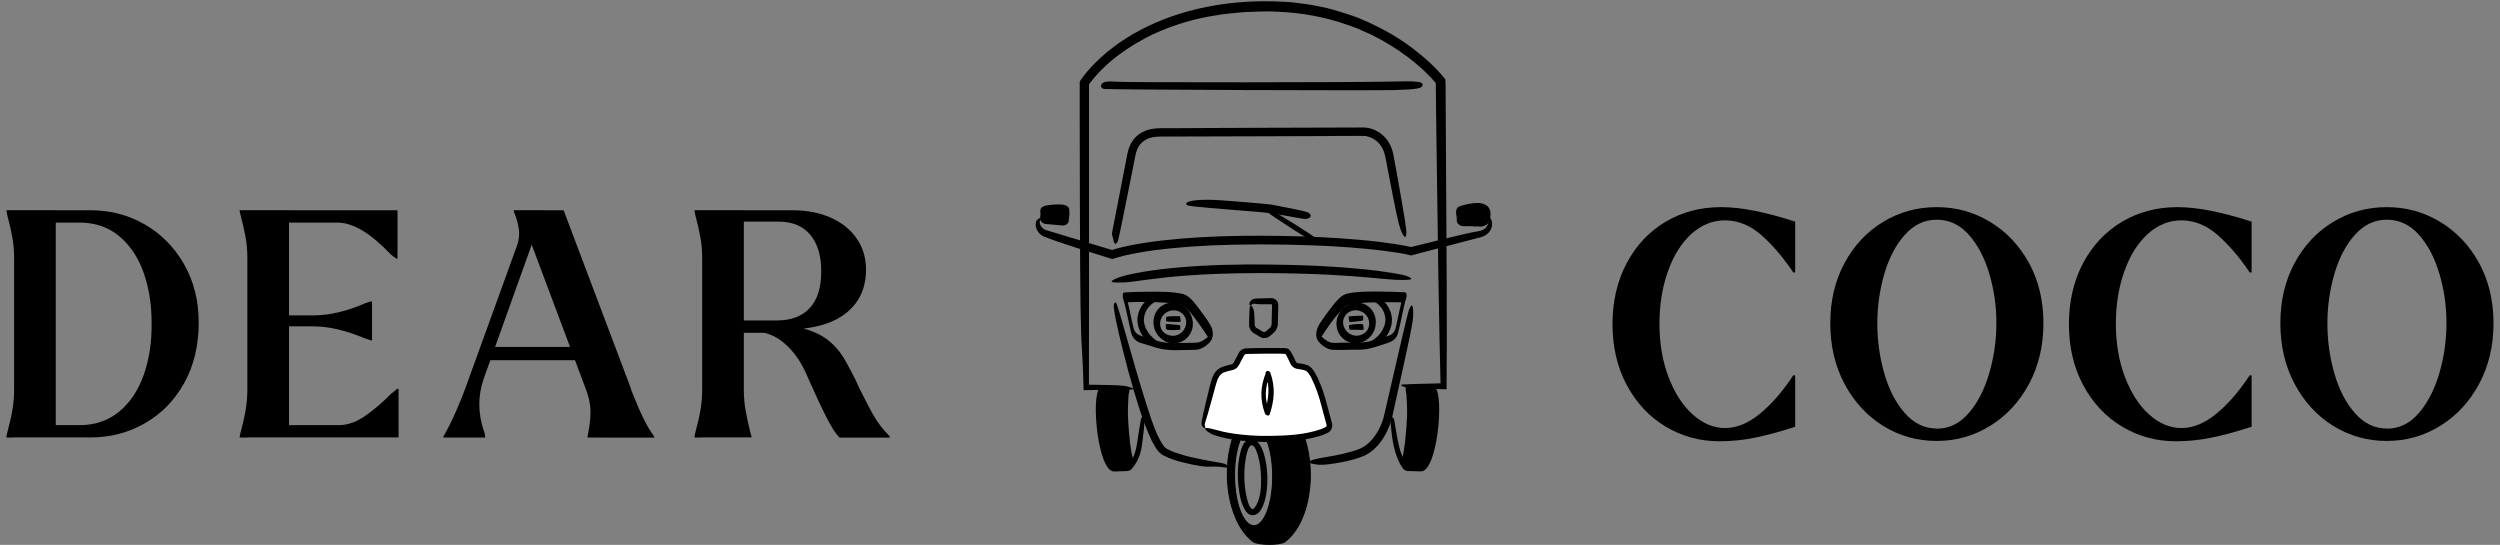 <svg width="312" height="68" viewBox="0 0 312 68" fill="none" xmlns="http://www.w3.org/2000/svg">
<rect x="0" y="0" width="312" height="68" fill="#808080" stroke="none"/>
<g clip-path="url(#clip0_5004_52)">
<path d="M1.76 54.6H0.81V54.44L0.93 53.89C1.19 52.92 1.4 52.03 1.54 51.21C1.68 50.4 1.76 49.54 1.76 48.65V32.18C1.76 31.29 1.69 30.43 1.54 29.62C1.4 28.81 1.19 27.91 0.93 26.94L0.81 26.39V26.23H6.96V54.59H1.76V54.6ZM5.85 53.06H9.91C11.85 53.06 13.51 52.5 14.87 51.37C16.24 50.24 17.26 48.71 17.94 46.78C18.62 44.85 18.95 42.69 18.92 40.3C18.92 37.96 18.58 35.85 17.9 33.96C17.22 32.07 16.2 30.57 14.85 29.45C13.5 28.33 11.85 27.78 9.91 27.78H6.17L5.66 27.82V27.86V26.24H11.33C13.77 26.24 16.02 26.83 18.07 28.01C20.12 29.19 21.75 30.85 22.97 32.97C24.19 35.1 24.8 37.54 24.8 40.3C24.8 43.06 24.2 45.64 22.99 47.8C21.78 49.97 20.15 51.64 18.09 52.82C16.03 54 13.78 54.59 11.33 54.59H5.85V53.05V53.06Z" fill="black"/>
<path d="M30.87 54.6H29.92V54.44L30.04 53.89C30.3 52.92 30.51 52.03 30.65 51.21C30.79 50.4 30.87 49.54 30.87 48.65V32.18C30.87 31.29 30.8 30.43 30.65 29.62C30.51 28.81 30.3 27.91 30.04 26.94L29.92 26.39V26.23H36.07V54.59H30.87V54.6ZM34.92 39.36H39.14C41.11 39.36 43.28 38.85 45.64 37.82L46.27 37.62H46.43V42.47H46.27L45.64 42.27C43.22 41.25 41.06 40.73 39.14 40.73H34.92V39.35V39.36ZM34.96 26.24H49.61V32.27H49.45C49.37 32.22 49.27 32.15 49.15 32.05C49.03 31.96 48.89 31.85 48.74 31.72C46.24 29.09 44.04 27.78 42.12 27.78H34.95V26.24H34.96ZM34.96 53.06H42.25C43.38 53.06 44.51 52.66 45.64 51.86C46.77 51.06 47.85 50.13 48.87 49.08C49.03 48.98 49.17 48.87 49.28 48.76C49.4 48.66 49.5 48.58 49.58 48.52H49.74V54.59H34.97V53.05L34.96 53.06Z" fill="black"/>
<path d="M55.33 54.48C55.8 53.69 56.33 52.64 56.91 51.33C57.49 50.02 58.05 48.57 58.6 47L64.51 30.69C64.77 29.96 64.85 29.25 64.75 28.56C64.64 27.88 64.46 27.22 64.2 26.59L64.12 26.35V26.23H67.9L60.38 47.23C59.62 49.38 59.63 51.6 60.42 53.89C60.5 54.15 60.54 54.32 60.54 54.4V54.6H55.34V54.48H55.33ZM60.53 43.3H74.16L74.36 44.95H60.34L60.54 43.3H60.53ZM74.95 54.6H73.33V54.44C73.36 54.36 73.38 54.22 73.41 54.01C73.59 53.17 73.69 52.29 73.69 51.37C73.69 50.45 73.48 49.47 73.06 48.42L65.69 28.76L67.31 26.24H70.34L78.73 48.46L78.77 48.66C79.3 50 79.77 51.12 80.21 52.03C80.64 52.94 81.12 53.76 81.65 54.49V54.61H74.95V54.6Z" fill="black"/>
<path d="M87.63 54.6H86.68V54.44L86.8 53.89C87.06 52.92 87.27 52.03 87.41 51.21C87.55 50.4 87.63 49.54 87.63 48.65V32.18C87.63 31.29 87.56 30.43 87.41 29.62C87.27 28.81 87.06 27.91 86.8 26.94L86.68 26.39V26.23H92.83V48.64C92.83 49.53 92.9 50.39 93.05 51.2C93.19 52.01 93.38 52.91 93.62 53.88L93.78 54.43V54.59H87.63V54.6ZM91.18 39.99H96.97C98.73 39.99 100.09 39.48 101.05 38.45C102.01 37.43 102.49 35.9 102.49 33.88C102.49 31.86 102.03 30.38 101.11 29.29C100.19 28.2 98.88 27.66 97.17 27.66H91.14L90.19 26.24H98.86C100.7 26.24 102.31 26.55 103.69 27.17C105.07 27.79 106.15 28.65 106.92 29.77C107.69 30.89 108.08 32.18 108.08 33.65C108.08 35.3 107.65 36.7 106.8 37.83C105.95 38.96 104.78 39.79 103.29 40.33C101.81 40.87 100.11 41.12 98.19 41.1L97.52 41.53H90.27L91.18 39.99ZM104.77 54.6C104.3 54.15 103.73 53.27 103.08 51.96C102.42 50.65 101.69 49.07 100.87 47.23C100.29 45.81 99.61 44.66 98.82 43.76C98.03 42.87 97.2 42.23 96.34 41.85C95.47 41.47 94.57 41.34 93.62 41.48C93.93 41.48 94.35 41.36 94.88 41.13C95.17 41 95.49 40.88 95.85 40.78C96.2 40.68 96.59 40.62 97.01 40.62C99.01 40.62 100.72 40.98 102.15 41.7C103.58 42.42 104.73 43.58 105.6 45.19C105.86 45.66 106.13 46.16 106.41 46.69C106.69 47.22 106.93 47.73 107.14 48.23C107.98 49.94 108.64 51.2 109.13 52.03C109.62 52.86 110.25 53.66 111.04 54.45V54.61H104.78L104.77 54.6Z" fill="black"/>
<path d="M214.6 55.07C212.13 55.07 209.88 54.45 207.84 53.22C205.8 51.99 204.2 50.26 203.01 48.04C201.83 45.82 201.24 43.29 201.24 40.46C201.24 37.63 201.83 35.06 203.01 32.84C204.19 30.62 205.81 28.9 207.86 27.68C209.91 26.46 212.22 25.85 214.79 25.85C216.08 25.85 217.49 26.01 219.04 26.32C220.59 26.64 222.26 27.08 224.04 27.66V34H223.8C222.51 32.08 221.17 30.52 219.78 29.31C218.39 28.1 216.88 27.5 215.25 27.5C213.73 27.5 212.34 28.07 211.09 29.19C209.84 30.32 208.86 31.88 208.16 33.86C207.45 35.84 207.1 38.03 207.1 40.42C207.1 42.81 207.47 45.04 208.22 47.02C208.97 49 209.97 50.57 211.23 51.71C212.49 52.85 213.84 53.42 215.29 53.42C216.74 53.42 218.19 52.82 219.64 51.63C221.1 50.44 222.48 48.84 223.8 46.84H224.04V53.26C222.28 53.84 220.64 54.28 219.12 54.6C217.6 54.92 216.09 55.07 214.59 55.07H214.6Z" fill="black"/>
<path d="M241.7 55.03C239.26 55.03 237.03 54.4 235 53.14C232.98 51.88 231.38 50.13 230.19 47.9C229.01 45.67 228.42 43.15 228.42 40.34C228.42 37.53 229.01 35.03 230.19 32.84C231.37 30.65 232.97 28.93 235 27.7C237.02 26.47 239.25 25.85 241.7 25.85C244.15 25.85 246.34 26.47 248.38 27.7C250.41 28.93 252.03 30.65 253.23 32.84C254.42 35.03 255.02 37.53 255.02 40.34C255.02 43.15 254.42 45.67 253.23 47.9C252.03 50.13 250.42 51.88 248.38 53.14C246.34 54.4 244.12 55.03 241.7 55.03ZM241.7 53.5C243.25 53.5 244.58 52.85 245.7 51.55C246.82 50.25 247.67 48.59 248.26 46.57C248.85 44.55 249.15 42.46 249.15 40.31C249.15 38.16 248.85 36.13 248.26 34.14C247.67 32.16 246.82 30.54 245.7 29.29C244.58 28.04 243.25 27.42 241.7 27.42C240.15 27.42 238.85 28.05 237.72 29.31C236.59 30.57 235.74 32.2 235.16 34.19C234.58 36.19 234.29 38.25 234.29 40.37C234.29 42.49 234.58 44.6 235.16 46.61C235.74 48.62 236.59 50.27 237.72 51.55C238.85 52.84 240.18 53.48 241.7 53.48V53.5Z" fill="black"/>
<path d="M271.56 55.07C269.09 55.07 266.84 54.45 264.8 53.22C262.76 51.99 261.16 50.26 259.97 48.04C258.79 45.82 258.2 43.29 258.2 40.46C258.2 37.63 258.79 35.06 259.97 32.84C261.15 30.62 262.77 28.9 264.82 27.68C266.87 26.46 269.18 25.85 271.75 25.85C273.04 25.85 274.45 26.01 276 26.32C277.55 26.64 279.22 27.08 281 27.66V34H280.76C279.47 32.08 278.13 30.52 276.74 29.31C275.35 28.1 273.84 27.5 272.21 27.5C270.69 27.5 269.3 28.07 268.05 29.19C266.8 30.32 265.82 31.88 265.12 33.86C264.41 35.84 264.06 38.03 264.06 40.42C264.06 42.81 264.43 45.04 265.18 47.02C265.93 49 266.93 50.57 268.19 51.71C269.45 52.85 270.8 53.42 272.25 53.42C273.7 53.42 275.15 52.82 276.6 51.63C278.06 50.44 279.44 48.84 280.76 46.84H281V53.26C279.24 53.84 277.6 54.28 276.08 54.6C274.56 54.92 273.05 55.07 271.55 55.07H271.56Z" fill="black"/>
<path d="M297.87 55.03C295.43 55.03 293.2 54.4 291.17 53.14C289.15 51.88 287.55 50.13 286.36 47.9C285.18 45.67 284.59 43.15 284.59 40.34C284.59 37.53 285.18 35.03 286.36 32.84C287.54 30.65 289.14 28.93 291.17 27.7C293.19 26.47 295.42 25.85 297.87 25.85C300.32 25.85 302.51 26.47 304.55 27.7C306.58 28.93 308.2 30.65 309.4 32.84C310.59 35.03 311.19 37.53 311.19 40.34C311.19 43.15 310.59 45.67 309.4 47.9C308.2 50.13 306.59 51.88 304.55 53.14C302.51 54.4 300.29 55.03 297.87 55.03ZM297.87 53.5C299.42 53.5 300.75 52.85 301.87 51.55C302.99 50.25 303.84 48.59 304.43 46.57C305.02 44.55 305.32 42.46 305.32 40.31C305.32 38.16 305.02 36.13 304.43 34.14C303.84 32.16 302.99 30.54 301.87 29.29C300.75 28.04 299.42 27.42 297.87 27.42C296.32 27.42 295.02 28.05 293.89 29.31C292.76 30.57 291.91 32.2 291.33 34.19C290.75 36.19 290.46 38.25 290.46 40.37C290.46 42.49 290.75 44.6 291.33 46.61C291.91 48.62 292.76 50.27 293.89 51.55C295.02 52.84 296.35 53.48 297.87 53.48V53.5Z" fill="black"/>
<path d="M157.38 59.5C157.4 60.68 157.36 62.25 156.64 63.26C156.49 63.47 156.34 63.65 156.14 63.43C155.83 63.1 155.71 62.56 155.6 62.13C155.25 60.67 155.21 59.06 155.41 57.57C155.45 57.28 155.74 55.32 156.31 55.59C156.71 55.78 156.91 56.59 157.02 56.96C157.26 57.78 157.35 58.64 157.37 59.49C157.38 59.96 158.18 60.05 158.17 59.54C158.14 58.58 158.03 57.61 157.75 56.69C157.57 56.12 157.33 55.49 156.87 55.09C156.5 54.76 155.98 54.66 155.57 54.98C155.13 55.32 154.93 55.93 154.8 56.45C154.35 58.22 154.4 60.23 154.77 62.01C154.94 62.83 155.52 64.77 156.76 64.2C157.34 63.93 157.62 63.19 157.8 62.62C158.11 61.63 158.18 60.56 158.17 59.53C158.17 59.06 157.36 58.97 157.37 59.48L157.38 59.5Z" fill="black"/>
<path d="M185.63 28.14C185.81 27.77 185.75 27.43 185.68 27.26C185.61 27.08 185.57 27 185.66 27C185.74 27 186.01 27.12 186.15 27.55C186.3 27.94 186.24 28.72 185.54 29.25C185.29 29.43 185 29.56 184.66 29.65H184.62C183.32 30 181.4 30.5 176.1 31.88C175.94 31.84 175.77 31.8 175.61 31.76C175.49 31.74 175.36 31.71 175.23 31.68C174.97 31.63 174.71 31.59 174.43 31.54C173.88 31.45 173.29 31.37 172.67 31.29C171.43 31.13 170.04 31 168.5 30.88C165.42 30.64 161.71 30.51 157.25 30.5C152.83 30.5 149.15 30.68 146.14 30.99C144.63 31.14 143.28 31.32 142.09 31.54C141.49 31.65 140.93 31.76 140.41 31.88C140.15 31.94 139.9 32.01 139.66 32.07C139.54 32.1 139.42 32.14 139.31 32.17L139.14 32.22L138.82 32.33C136.99 31.76 135.57 31.31 134.44 30.96C133.36 30.61 132.57 30.35 131.95 30.14C131.34 29.93 130.91 29.77 130.55 29.63C130.39 29.56 130.17 29.49 130.01 29.38C129.85 29.27 129.72 29.14 129.6 28.99C129.06 28.29 129.24 27.56 129.5 27.37C129.75 27.16 129.9 27.2 129.88 27.28C129.88 27.38 129.72 27.55 129.76 27.83C129.8 28.1 130.07 28.66 130.76 28.78C131.85 29.11 134.78 29.99 138.79 31.2L139.1 31.1L139.59 30.96C139.92 30.88 140.25 30.79 140.59 30.72C141.27 30.57 141.97 30.45 142.7 30.33C144.15 30.1 145.67 29.93 147.26 29.79C150.42 29.52 153.8 29.41 157.2 29.42C160.59 29.42 164 29.52 167.24 29.74C168.86 29.85 170.43 29.98 171.93 30.16C172.68 30.25 173.41 30.35 174.13 30.46C174.49 30.52 174.84 30.58 175.18 30.64L175.7 30.74L176.1 30.83C177.92 30.38 179.57 29.98 180.97 29.63C182.43 29.29 183.57 29 184.55 28.85H184.52C185.39 28.71 185.58 28.2 185.62 28.12" fill="black"/>
<path d="M175.32 34.36C176.61 34.83 176.34 34.97 174.64 34.93C173.95 34.93 173.25 34.86 170.9 34.64C168.55 34.44 164.54 34.09 157.23 34.08C149.5 34.09 145.53 34.6 143.33 34.88C141.14 35.18 140.7 35.25 140.07 35.25C139.14 35.27 138.69 35.26 138.74 35.11C138.81 34.95 139.38 34.65 140.48 34.37C141.31 34.14 143.84 33.65 147.2 33.37C150.56 33.07 154.73 32.95 158.82 33.02C162.91 33.06 166.92 33.27 169.97 33.58C173.01 33.87 175.08 34.29 175.32 34.37" fill="black"/>
<path d="M133.45 26.5C133.46 26.37 133.45 26.24 133.44 26.11C133.34 25.56 132.58 25.51 132.07 25.51C131.76 25.51 131.44 25.53 131.13 25.57C130.86 25.6 130.58 25.63 130.32 25.72C130.12 25.78 129.96 25.89 129.89 26.06C129.8 26.28 129.82 26.53 129.85 26.76L129.81 27.23C129.78 27.59 130.09 27.91 130.5 27.95L132.57 28.14C132.98 28.18 133.35 27.92 133.38 27.56L133.47 26.65C133.47 26.59 133.47 26.54 133.47 26.49L133.45 26.5Z" fill="black"/>
<path d="M185.76 25.98C185.4 25.44 184.63 25.36 184 25.42C183.59 25.45 183.19 25.53 182.8 25.63C182.53 25.7 182.2 25.76 181.98 25.94C181.75 26.14 181.79 26.54 181.82 26.8C181.83 26.92 181.85 27.04 181.87 27.15V27.48C181.87 27.85 182.22 28.16 182.65 28.16H183.79C183.79 28.16 183.85 28.19 183.88 28.19C184.05 28.19 184.21 28.19 184.38 28.19C184.55 28.19 184.74 28.22 184.9 28.21C185.2 28.18 185.49 28.02 185.67 27.8C185.89 27.52 185.94 27.15 185.95 26.82C185.95 26.53 185.92 26.23 185.75 25.98H185.76Z" fill="black" stroke="black" stroke-width="0.14" stroke-miterlimit="10"/>
<path d="M141.41 57.25C141.23 56.72 141.15 56.14 141.08 55.59C141.06 55.45 141.04 55.31 141.02 55.18C140.91 54.13 140.81 53.01 140.77 51.9C140.74 51.06 140.79 50.21 140.84 49.38C140.84 49.36 140.84 49.33 140.84 49.3C140.85 49.21 141.05 48.61 140.89 48.56L140.71 48.62C140.65 48.62 140.75 48.6 140.71 48.62L140.59 48.48L137.68 48.39C137.68 48.39 137.63 48.33 137.59 48.32L137.54 48.25L137.5 48.3C137.41 48.28 137.32 48.3 137.25 48.37C136.12 49.57 137.02 58.84 139.02 58.84C139.12 58.84 139.23 58.84 139.32 58.84C139.4 58.84 139.49 58.82 139.58 58.82C140.16 58.77 141.05 58.94 141.28 58.42C141.32 58.33 141.35 58.24 141.39 58.14" fill="black"/>
<path d="M158.28 50.14C155.42 50.16 153.13 54.24 153.17 59.25C153.2 63.01 154.52 66.22 156.39 67.59C157.01 68.04 159.74 68.05 160.34 67.62C162.23 66.26 163.55 62.99 163.53 59.18C163.5 54.17 161.15 50.12 158.29 50.14H158.28ZM156.49 65.61C155.18 65.61 154.09 62.84 154.07 59.4C154.05 55.96 155.09 53.16 156.41 53.15C157.73 53.14 158.81 55.92 158.83 59.36C158.85 62.8 157.81 65.6 156.49 65.61Z" fill="black" stroke="black" stroke-width="0.13" stroke-miterlimit="10"/>
<path d="M144.48 43.01C144.47 43.19 144.46 43.37 144.4 43.39C144.37 43.39 143.86 43.21 143.23 42.64C142.62 42.08 141.87 41.06 141.95 39.68C142.09 38.62 142.6 37.92 143.08 37.5C143.57 37.07 144.03 36.92 144.36 36.83C145.02 36.68 145.22 36.76 145.34 36.82C145.69 37.02 145.66 37.13 145.34 37.14C145.2 37.14 145.06 37.19 145.03 37.25C145 37.3 144.69 37.4 144.39 37.55C144.23 37.63 143.79 37.82 143.4 38.27C143.01 38.7 142.7 39.47 142.76 40.11C142.85 40.83 143.21 41.47 143.6 41.88C143.98 42.29 144.32 42.5 144.36 42.55C144.43 42.63 144.47 42.83 144.46 43.02" fill="black"/>
<path d="M140.66 48.22C142.12 48.64 141.98 48.66 137.97 48.66C137.17 48.66 136.23 48.68 135.23 48.69C135.22 48.17 135.2 47.64 135.19 47.11C135.17 46.66 135.16 46.22 135.14 45.79C135.09 44.94 135.05 44.14 135.02 43.5C134.88 41.51 134.8 37.57 134.77 25.61C134.77 22.62 134.76 19.13 134.75 15.04C134.75 14.02 134.75 12.96 134.75 11.86C134.75 11.59 134.75 11.31 134.75 11.03V10.61V10.21C134.79 10.08 134.89 9.97 134.96 9.86C135.34 9.32 135.71 8.89 136.12 8.43C137.78 6.64 139.85 5.05 142.29 3.76C147.16 1.18 153.41 -0.19 160.35 0.23C161.22 0.25 162.1 0.42 162.99 0.51C163.88 0.62 164.77 0.85 165.67 1.02C167.45 1.5 169.28 2.05 171.04 2.9C172.81 3.72 174.56 4.72 176.21 5.96C177.03 6.59 177.84 7.24 178.61 7.98C179 8.34 179.37 8.73 179.73 9.13L180 9.44L180.37 9.89C180.43 10.46 180.39 10.6 180.41 10.89C180.47 21.57 180.51 29.58 180.55 35.58C180.55 38.58 180.55 41.08 180.56 43.16C180.55 45.39 180.54 47.16 180.53 48.58C179.81 48.56 179.16 48.55 178.58 48.54C178.11 48.52 177.7 48.51 177.34 48.49C176.62 48.46 176.11 48.42 175.74 48.37C175.01 48.28 174.87 48.17 174.87 48.02C174.87 47.99 175.36 47.96 176.27 47.93C177.09 47.91 178.28 47.88 179.78 47.84C179.74 46.26 179.7 44.36 179.65 42.2C179.61 39.89 179.56 37.3 179.51 34.52C179.43 28.95 179.34 22.57 179.25 16.01C179.23 14.37 179.21 12.72 179.19 11.06V10.44C179.16 10.27 179.22 10.44 179.14 10.31C178.89 10.01 178.62 9.72 178.33 9.43C177.77 8.85 177.17 8.32 176.55 7.8C175.31 6.77 173.97 5.88 172.59 5.09C171.88 4.73 171.2 4.32 170.47 4.03L169.4 3.55L168.3 3.15C165.38 2.1 162.39 1.59 159.57 1.47C158.16 1.36 156.78 1.47 155.45 1.5C154.79 1.53 154.15 1.63 153.51 1.68C152.88 1.74 152.26 1.81 151.67 1.93C149.37 2.27 146.61 3.01 143.78 4.33C141.01 5.69 138.07 7.65 136 10.4C135.86 10.62 135.92 10.42 135.91 10.71V11.38V12.73V15.43C135.91 17.23 135.91 19.02 135.91 20.78C135.91 24.3 135.91 27.68 135.91 30.72C135.91 39.54 135.91 44.83 135.9 48.01C136.68 48.02 137.31 48.03 137.83 48.04C138.46 48.06 138.95 48.07 139.34 48.08C140.11 48.11 140.45 48.16 140.64 48.21" fill="black"/>
<path d="M175.51 29.07C175.51 29.73 175.28 29.73 174.97 29.07C174.71 28.51 174.54 28.06 173.85 24.55C173.68 23.67 173.47 22.6 173.22 21.29C173.09 20.66 172.97 19.86 172.8 19.21C172.61 18.54 172.23 17.88 171.58 17.44C171.26 17.22 170.87 17.06 170.46 16.98C170.33 16.94 170.05 16.98 169.79 16.96C169.53 16.96 169.26 16.96 168.99 16.96C167.9 16.96 166.73 16.96 165.48 16.98C162.97 16.98 160.12 17 156.87 17.01C153.21 17.02 149.68 17.03 146.43 17.04C145.63 17.05 144.79 17.01 144.12 17.09C143.43 17.17 142.83 17.44 142.42 17.88C142 18.32 141.78 18.9 141.67 19.54C141.54 20.21 141.41 20.85 141.29 21.47C140.31 26.41 139.65 29.62 139.56 29.92C139.37 30.52 139.12 30.6 138.99 30.09L138.76 29.18L140.05 22.55L140.69 19.23C140.81 18.62 141.03 17.99 141.43 17.46C141.83 16.92 142.4 16.51 143.02 16.29C143.63 16.07 144.27 16 144.87 16H146.56L149.94 15.98L156.7 15.95C162.08 15.93 166.48 15.92 170.06 15.91C171.12 15.89 172.02 16.36 172.68 16.97C173.34 17.6 173.7 18.41 173.86 19.14C174.14 20.59 174.34 21.73 174.53 22.79C175.27 26.95 175.52 28.58 175.52 29.04" fill="black"/>
<path d="M175.83 38.68C176.2 37.8 176.38 37.97 176.37 39.21C176.36 40.2 176.14 41.25 173.88 51.43C173.36 54.2 171.83 56.21 170.16 56.92C168.57 57.54 167.46 57.67 166.67 57.82C165.09 58.06 164.76 58.02 164.31 57.97C162.96 57.8 163.06 57.51 164.62 57.2C165.19 57.06 167.02 56.88 169.19 56.2C169.45 56.11 169.73 56.01 169.97 55.88C170.22 55.76 170.42 55.61 170.66 55.41C171.12 55.03 171.52 54.54 171.86 53.98C172.2 53.43 172.46 52.8 172.66 52.15C172.84 51.48 172.99 50.75 173.15 50.05C174.43 44.42 175.7 39 175.83 38.67" fill="black"/>
<path d="M153.08 58.02C153.33 58.39 153.3 58.4 152.49 58.29C152.05 58.23 151.37 58.21 150.97 58.24C150.55 58.26 149.74 58.25 147.34 57.64C146.74 57.47 146.04 57.27 145.23 56.85C145.05 56.78 144.73 56.52 144.58 56.34C144.4 56.14 144.26 55.93 144.13 55.71C143.86 55.27 143.63 54.8 143.41 54.28C142.52 52.23 141.71 49.61 140.8 46.27C139.75 42.34 139.3 40.22 139.1 39.09C138.91 37.96 139.01 37.8 139.25 37.75C139.37 37.72 140.05 40.15 140.91 43.17C141.76 46.19 142.82 49.79 143.61 52.11C143.92 52.99 144.36 54.33 145.09 55.46C145.18 55.6 145.28 55.72 145.38 55.83C145.47 55.92 145.56 55.99 145.73 56.07C146.03 56.23 146.35 56.36 146.67 56.48C147.32 56.71 147.97 56.89 148.56 57.03C150.46 57.47 151.57 57.61 152.21 57.74C152.84 57.86 153.01 57.93 153.07 58.02" fill="black"/>
<path d="M147.69 37.58C148.35 37.77 148.89 38.59 149.29 39.09C149.77 39.7 150.22 40.34 150.65 40.99C150.73 41.12 150.83 41.24 150.9 41.38C151.13 41.88 150.62 42.15 150.25 42.41C149.7 42.79 149.34 42.78 148.7 42.78C147.34 42.78 145.85 42.94 144.52 42.57C143.91 42.4 143.31 42.21 142.71 42.02C142.11 41.83 141.64 41.6 141.47 40.95C141.11 39.55 140.9 38.1 140.48 36.72L140.31 37.38C141.28 37.33 142.26 37.3 143.23 37.29C144.69 37.28 146.24 37.24 147.68 37.58C147.9 37.63 147.97 36.77 147.68 36.7C146.24 36.37 144.7 36.4 143.23 36.41C142.26 36.41 141.28 36.44 140.31 36.5C140.07 36.51 140.1 37.02 140.14 37.16C140.56 38.55 140.8 40 141.14 41.42C141.3 42.1 141.68 42.59 142.36 42.8C143.04 43.01 143.76 43.23 144.47 43.44C145.92 43.85 147.57 43.66 149.06 43.66C149.77 43.66 150.28 43.36 150.82 42.88C151.51 42.26 151.5 41.3 151.03 40.52C150.62 39.84 150.14 39.19 149.66 38.56C149.18 37.93 148.51 36.94 147.68 36.7C147.47 36.64 147.39 37.49 147.68 37.58H147.69Z" fill="black"/>
<path d="M140.48 37.73C142.2 37.66 143.94 37.66 145.66 37.79C146.47 37.85 147.35 37.85 147.98 38.42C148.7 39.07 149.27 39.9 149.83 40.69C150.23 41.25 150.61 41.82 150.98 42.4C151.09 42.57 151.21 42.34 151.24 42.24C151.3 42.05 151.28 41.8 151.17 41.64C150.33 40.31 149.42 38.93 148.31 37.81C148.09 37.59 147.84 37.33 147.54 37.21C147.15 37.05 146.67 37.02 146.26 36.98C145.09 36.85 143.91 36.83 142.74 36.83C141.98 36.83 141.23 36.83 140.47 36.87C140.19 36.88 140.2 37.76 140.47 37.75L140.48 37.73Z" fill="black"/>
<path d="M175.19 36.85C173.41 36.78 171.6 36.77 169.83 36.92C169.01 36.99 168.19 37.02 167.56 37.6C166.85 38.25 166.27 39.05 165.71 39.84C165.29 40.43 164.88 41.03 164.49 41.64C164.38 41.81 164.36 42.05 164.42 42.24C164.45 42.34 164.57 42.58 164.68 42.4C165.5 41.1 166.38 39.78 167.44 38.67C167.66 38.44 167.91 38.17 168.21 38.06C168.62 37.9 169.14 37.88 169.57 37.84C170.72 37.73 171.88 37.71 173.03 37.71C173.75 37.71 174.46 37.71 175.18 37.75C175.44 37.76 175.46 36.88 175.18 36.87L175.19 36.85Z" fill="black"/>
<path d="M163.05 26.44C163.99 26.77 163.55 27.48 162.55 27.29C162.35 27.25 161.39 27.09 160.03 26.85C158.67 26.55 156.85 26.43 154.95 26.28C148.12 25.73 148.03 25.72 148.04 25.42C148.06 25.01 149.97 24.82 152.42 25C153.54 25.09 154.73 25.18 155.88 25.27C156.46 25.32 157.03 25.37 157.58 25.42C158.13 25.46 158.67 25.52 159.16 25.63C161.16 26.01 162.69 26.32 163.04 26.45" fill="black"/>
<path d="M164.43 30.19C164.39 30.29 164.32 30.39 164.29 30.41C164.19 30.47 158.48 26.8 158.17 26.47C157.97 26.26 158.03 26.03 158.28 26.05C158.61 26.08 163.97 29.42 164.37 29.85C164.45 29.93 164.48 30.07 164.43 30.18" fill="black"/>
<path d="M155.95 38.42C156.08 37.98 156.24 38.04 156.43 38.61C156.51 38.84 156.55 39.08 156.57 39.87C156.57 40.06 156.57 40.29 156.58 40.56C156.58 40.61 156.61 40.7 156.67 40.78C156.7 40.82 156.73 40.86 156.76 40.89C156.78 40.91 156.79 40.91 156.8 40.92L156.92 40.99C157.23 41.14 157.68 41.51 157.81 41.43C157.87 41.43 157.92 41.4 157.95 41.38C158.05 41.3 158.15 41.21 158.25 41.12C158.5 40.92 158.57 40.85 158.66 40.62C158.73 40.47 158.69 40.11 158.71 39.84C158.71 39.56 158.72 39.29 158.73 39.04C158.73 38.79 158.74 38.56 158.75 38.34C158.75 38.24 158.75 38.14 158.75 38.05C158.75 38.03 158.75 38.02 158.73 38C158.72 37.99 158.71 37.98 158.69 37.97C158.69 37.97 158.67 37.97 158.66 37.97H158.55C158.39 37.97 158.24 37.97 158.11 37.97C157.84 37.97 157.62 37.97 157.43 37.97C157.06 37.97 156.83 37.95 156.68 37.93C156.6 37.9 156.55 37.89 156.47 37.9C156.2 37.94 156.09 38.19 156 38.13C155.96 38.11 155.91 38.01 155.94 37.84C155.97 37.68 156.1 37.44 156.41 37.32C156.47 37.3 156.55 37.28 156.64 37.27C156.69 37.27 156.76 37.27 156.83 37.26C156.97 37.26 157.13 37.25 157.33 37.24C157.52 37.24 157.74 37.23 157.98 37.22C158.1 37.22 158.23 37.22 158.36 37.21H158.56H158.67C158.73 37.21 158.8 37.21 158.86 37.23C159.12 37.28 159.35 37.47 159.46 37.72C159.52 37.84 159.53 38.01 159.53 38.1V38.33C159.52 38.64 159.51 38.96 159.5 39.28C159.5 39.61 159.48 39.94 159.48 40.28C159.48 40.41 159.47 40.72 159.38 40.9C159.3 41.1 159.2 41.29 159.03 41.46L158.63 41.81L158.42 41.99C158.31 42.07 158.19 42.12 158.07 42.16C157.83 42.22 157.59 42.21 157.35 42.1C157.2 42.01 157.06 41.93 156.91 41.84C156.78 41.76 156.64 41.68 156.51 41.6C156.35 41.52 156.17 41.34 156.08 41.19C155.98 41.03 155.91 40.85 155.89 40.65C155.89 40.46 155.89 40.37 155.89 40.23C155.91 39.22 155.94 38.52 155.96 38.44" fill="black"/>
<path d="M150.44 53.43C150.26 53.3 150.15 53.01 150.21 52.79L151.43 47.97C151.49 47.75 151.6 47.4 151.68 47.19C151.68 47.19 151.98 46.42 152.6 46.18C153.22 45.94 153.71 45.86 153.71 45.86C153.93 45.82 154.2 45.63 154.31 45.43L154.95 44.2C155.05 44 155.33 43.83 155.55 43.83C155.55 43.83 160.35 43.73 160.58 43.83C160.81 43.93 161.39 45.26 161.39 45.26C161.48 45.47 161.74 45.66 161.97 45.68C161.97 45.68 162.81 45.77 163.17 45.96C163.53 46.15 164.08 46.79 164.95 49.36C165.37 50.58 165.93 52.95 165.93 52.95C165.98 53.17 165.88 53.46 165.69 53.59C165.69 53.59 164.06 54.79 158.22 54.79C152.38 54.79 150.44 53.44 150.44 53.44V53.43Z" fill="white"/>
<path d="M151.15 54.11C150.43 53.77 150.29 53.44 150.49 53.42C150.68 53.37 151.18 53.5 151.97 53.7C152.35 53.83 154.82 54.47 158.62 54.4C160.49 54.36 162.75 54.3 164.92 53.54C165.05 53.49 165.18 53.43 165.3 53.37L165.46 53.28C165.46 53.28 165.49 53.26 165.51 53.23C165.55 53.18 165.57 53.08 165.56 53.04L165.45 52.63C165.29 52.03 165.12 51.43 164.96 50.81C164.65 49.58 164.24 48.31 163.66 47.17C163.47 46.8 163.22 46.42 163 46.29C162.75 46.16 162.3 46.09 161.9 46.04C161.55 45.97 161.33 45.81 161.14 45.56C161.03 45.39 161.02 45.32 160.97 45.23L160.85 44.96C160.77 44.79 160.68 44.61 160.59 44.45C160.51 44.29 160.38 44.11 160.41 44.16H160.18L159.82 44.14C159.58 44.14 159.34 44.14 159.1 44.14C158.62 44.14 158.16 44.14 157.71 44.14C157.26 44.14 156.82 44.15 156.4 44.16C155.99 44.19 155.48 44.12 155.38 44.24C155.25 44.28 155.06 44.78 154.88 45.07C154.79 45.23 154.71 45.4 154.62 45.56C154.5 45.8 154.31 45.96 154.11 46.07C154.01 46.13 153.89 46.17 153.75 46.2L153.52 46.25C153.37 46.29 153.21 46.33 153.07 46.37C152.75 46.47 152.54 46.54 152.38 46.71C152.21 46.87 152.06 47.11 151.97 47.31C151.89 47.56 151.81 47.81 151.73 48.04C151.6 48.54 151.47 49 151.36 49.42C151.13 50.25 150.94 50.94 150.78 51.5C150.62 52.05 150.49 52.47 150.39 52.78C150.29 53.02 150.38 53.19 150.41 53.29C150.45 53.38 150.46 53.43 150.41 53.44C150.35 53.45 150.22 53.41 150.09 53.25C150.03 53.18 149.98 53.1 149.96 52.95C149.95 52.89 149.96 52.77 149.96 52.7C149.97 52.62 149.98 52.54 150 52.45C150.07 52.07 150.2 51.46 150.45 50.4C150.58 49.87 150.73 49.23 150.92 48.45C151.01 48.07 151.13 47.63 151.29 47.15C151.48 46.65 151.81 46.08 152.51 45.81C152.79 45.71 153.08 45.61 153.39 45.54L153.64 45.49C153.64 45.49 153.7 45.47 153.75 45.45C153.83 45.41 153.93 45.33 153.96 45.27C154.11 44.99 154.26 44.7 154.41 44.41L154.53 44.18C154.57 44.11 154.6 44.02 154.7 43.89C154.88 43.67 155.1 43.54 155.39 43.48C156.25 43.44 156.97 43.44 157.84 43.43C158.27 43.43 158.71 43.43 159.16 43.43C159.39 43.43 159.62 43.43 159.85 43.43H160.21C160.33 43.45 160.44 43.43 160.71 43.5C160.86 43.57 161.01 43.76 161.05 43.83C161.11 43.92 161.16 44.01 161.21 44.09C161.31 44.26 161.4 44.44 161.48 44.62C161.56 44.79 161.64 44.96 161.72 45.14C161.75 45.2 161.87 45.3 161.95 45.32C161.95 45.32 162.11 45.34 162.2 45.35L162.52 45.4C162.74 45.44 162.96 45.49 163.21 45.59C163.78 45.88 163.99 46.34 164.23 46.74C164.93 48.08 165.34 49.43 165.68 50.77C165.86 51.44 166.04 52.09 166.21 52.74C166.38 53.11 166.18 53.8 165.72 54C165.39 54.18 165.08 54.3 164.76 54.4C162.22 55.15 159.86 55.16 157.88 55.16C155.89 55.14 154.24 54.95 153.07 54.71C151.9 54.47 151.22 54.19 151.1 54.14" fill="black"/>
<path d="M142.42 52.17C142.5 52.04 142.59 52.04 142.77 52.14C142.87 52.2 142.87 52.34 142.77 53.42C142.71 53.92 142.65 54.46 142.59 55.02C142.52 55.58 142.44 56.2 142.25 56.73C141.9 57.81 141.26 58.53 141.06 58.66C140.97 58.72 140.9 58.7 140.78 58.56C140.69 58.46 140.62 58.36 140.63 58.32C140.63 58.29 140.91 58.01 141.2 57.5C141.49 56.99 141.77 56.26 141.88 55.47C142.01 54.66 142.13 53.85 142.23 53.23C142.33 52.61 142.41 52.19 142.43 52.16" fill="black"/>
<path d="M174.96 57.25C175.14 56.72 175.22 56.14 175.29 55.59C175.31 55.45 175.33 55.31 175.35 55.18C175.46 54.13 175.56 53.01 175.6 51.9C175.63 51.06 175.58 50.21 175.53 49.38C175.53 49.36 175.53 49.33 175.53 49.3C175.52 49.21 175.32 48.3 175.48 48.25L175.66 48.31C175.72 48.31 175.62 48.39 175.66 48.41L175.78 48.16L178.69 48.38C178.69 48.38 178.74 48.32 178.78 48.31L178.83 48.24L178.87 48.29C178.96 48.27 179.05 48.29 179.12 48.36C180.25 49.56 179.35 58.83 177.35 58.83C177.25 58.83 177.14 58.83 177.05 58.83C176.97 58.83 176.88 58.81 176.79 58.81C176.21 58.76 175.32 58.93 175.09 58.41C175.05 58.32 175.02 58.23 174.98 58.13" fill="black"/>
<path d="M173.5 52.23C173.55 52.08 173.62 52.05 173.83 52.11C173.95 52.14 173.99 52.29 174.17 53.4C174.33 54.4 174.52 55.67 174.91 56.68C175.09 57.19 175.29 57.64 175.48 57.92C175.71 58.22 175.71 58.17 175.78 58.17C175.84 58.15 175.89 58.17 176.04 58.3C176.14 58.39 176.2 58.5 176.15 58.56C176.14 58.57 176.11 58.61 176.02 58.67C175.92 58.72 175.77 58.78 175.57 58.74C175.17 58.63 174.99 58.33 174.8 58.03C174.44 57.41 174.15 56.59 173.95 55.72C173.75 54.86 173.67 53.99 173.6 53.34C173.54 52.69 173.5 52.25 173.51 52.22" fill="black"/>
<path d="M137.82 11.1C137.28 11.04 137.26 10.5 137.78 10.27C138.02 10.16 138.52 10.14 139.34 10.2C140.81 10.31 169.36 10.29 173.57 10.18C176.84 10.09 177.59 10.18 177.54 10.6C177.49 11.04 176.88 11.15 174.04 11.24C171.34 11.32 138.74 11.2 137.81 11.1" fill="black"/>
<path d="M158.04 46.41C157.29 48.14 157.21 49.78 157.85 51.56C157.94 51.81 158.35 52.03 158.47 51.67C159.05 49.91 159.16 48.37 158.57 46.59C158.52 46.42 158.36 46.27 158.17 46.29C158 46.31 157.9 46.49 157.96 46.65C158.51 48.35 158.34 49.71 157.85 51.4L158.47 51.51C157.81 49.88 157.79 48.45 158.5 46.83C158.57 46.68 158.54 46.5 158.41 46.38C158.31 46.29 158.1 46.26 158.04 46.41Z" fill="black"/>
<path d="M144.08 41.03C144.46 42.19 145.61 43.02 146.84 42.84C147.83 42.67 148.59 41.93 148.81 40.96C149.04 39.95 148.61 38.84 147.78 38.24C146.92 37.62 145.78 37.6 144.92 38.22C144.05 38.85 143.76 40.03 144.08 41.03ZM145.29 39.2C145.8 38.72 146.6 38.58 147.22 38.91C147.78 39.2 148.12 39.79 148.03 40.42C147.92 41.16 147.37 41.76 146.63 41.89C145.97 41.98 145.26 41.7 144.95 41.1C144.63 40.48 144.78 39.69 145.29 39.21V39.2Z" fill="black"/>
<path d="M147.31 39.72C147.35 40.01 147.35 40.08 147.32 40.15C147.3 40.21 145.54 40.15 145.53 40.1C145.53 40.08 145.53 39.95 145.53 39.82C145.53 39.61 145.54 39.58 145.6 39.53C145.64 39.5 146.03 39.47 146.47 39.46H147.27L147.3 39.72" fill="black"/>
<path d="M145.53 40.45C145.53 40.45 145.72 40.42 145.9 40.45C146.09 40.48 146.47 40.51 146.74 40.53C147.01 40.55 147.25 40.58 147.27 40.6C147.3 40.63 147.31 40.7 147.3 40.89C147.3 41.03 147.28 41.15 147.28 41.15C147.18 41.19 146.2 41.22 145.91 41.18C145.55 41.14 145.53 41.13 145.51 40.94C145.48 40.7 145.48 40.52 145.52 40.45" fill="black"/>
<path d="M171.19 43.01C171.04 42.89 170.96 42.74 170.96 42.7C170.94 42.68 171.36 42.5 171.87 42.03C172.36 41.58 172.95 40.71 172.9 39.75C172.82 38.95 172.42 38.38 172.07 38.05C171.71 37.71 171.36 37.57 171.1 37.48C170.58 37.31 170.4 37.29 170.3 37.21C169.99 36.99 169.97 36.88 170.32 36.89C170.47 36.89 170.62 36.87 170.67 36.83C170.72 36.79 171.09 36.77 171.5 36.88C171.71 36.94 172.31 37.15 172.84 37.74C173.37 38.32 173.79 39.21 173.71 40.21C173.6 41.13 173.12 41.95 172.63 42.43C172.15 42.92 171.73 43.14 171.66 43.16C171.55 43.2 171.32 43.14 171.18 43.02" fill="black"/>
<path d="M167.98 36.7C167.26 36.91 166.7 37.69 166.25 38.24C165.72 38.9 165.23 39.6 164.76 40.3C164.36 40.9 164.05 41.77 164.45 42.46C164.76 43 165.62 43.61 166.24 43.65C166.97 43.7 167.72 43.65 168.45 43.65C169.18 43.65 169.92 43.68 170.64 43.55C171.36 43.42 172.07 43.16 172.77 42.94C173.55 42.71 174.23 42.47 174.47 41.58C174.87 40.12 175.07 38.6 175.51 37.14C175.55 37 175.58 36.49 175.34 36.48C174.37 36.43 173.39 36.4 172.42 36.39C170.96 36.38 169.41 36.34 167.97 36.68C167.68 36.75 167.74 37.61 167.97 37.56C169.41 37.23 170.95 37.26 172.42 37.27C173.39 37.27 174.37 37.3 175.34 37.36L175.17 36.7C174.78 37.98 174.55 39.32 174.25 40.63C174.12 41.21 173.97 41.66 173.33 41.89C172.69 42.12 172.02 42.28 171.38 42.48C170.13 42.86 168.84 42.77 167.55 42.76C167.07 42.76 166.47 42.86 166 42.72C165.62 42.61 165.22 42.27 164.93 42.01C164.61 41.72 164.65 41.55 164.86 41.19C165.23 40.55 165.7 39.94 166.15 39.35C166.6 38.76 167.22 37.78 167.97 37.56C168.26 37.48 168.18 36.62 167.97 36.68L167.98 36.7Z" fill="black"/>
<path d="M170.74 38.22C169.88 37.59 168.74 37.62 167.88 38.24C167.04 38.85 166.62 39.95 166.85 40.96C167.07 41.94 167.83 42.67 168.82 42.84C170.06 43.02 171.21 42.19 171.58 41.03C171.9 40.03 171.61 38.85 170.74 38.22ZM170.71 41.09C170.4 41.68 169.69 41.97 169.03 41.88C168.29 41.75 167.73 41.15 167.63 40.41C167.54 39.79 167.89 39.19 168.44 38.9C169.07 38.57 169.87 38.71 170.37 39.19C170.88 39.68 171.03 40.46 170.71 41.08V41.09Z" fill="black"/>
<path d="M168.36 39.94C168.3 39.65 168.29 39.59 168.32 39.51C168.34 39.45 170.09 39.36 170.11 39.42C170.11 39.44 170.13 39.57 170.13 39.69C170.14 39.9 170.13 39.93 170.08 39.99C170.05 40.02 169.66 40.09 169.22 40.13L168.42 40.2L168.36 39.94Z" fill="black"/>
<path d="M170.16 41.14C170.16 41.14 169.98 41.19 169.79 41.17C169.6 41.16 169.22 41.15 168.95 41.15C168.68 41.15 168.43 41.15 168.41 41.12C168.38 41.09 168.37 41.03 168.36 40.83C168.36 40.69 168.36 40.57 168.36 40.57C168.46 40.52 169.43 40.42 169.72 40.43C170.09 40.44 170.1 40.45 170.14 40.64C170.19 40.88 170.2 41.06 170.17 41.13" fill="black"/>
</g>
<defs>
<clipPath id="clip0_5004_52">
<rect width="310.38" height="67.84" fill="white" transform="translate(0.81 0.16)"/>
</clipPath>
</defs>
</svg>
